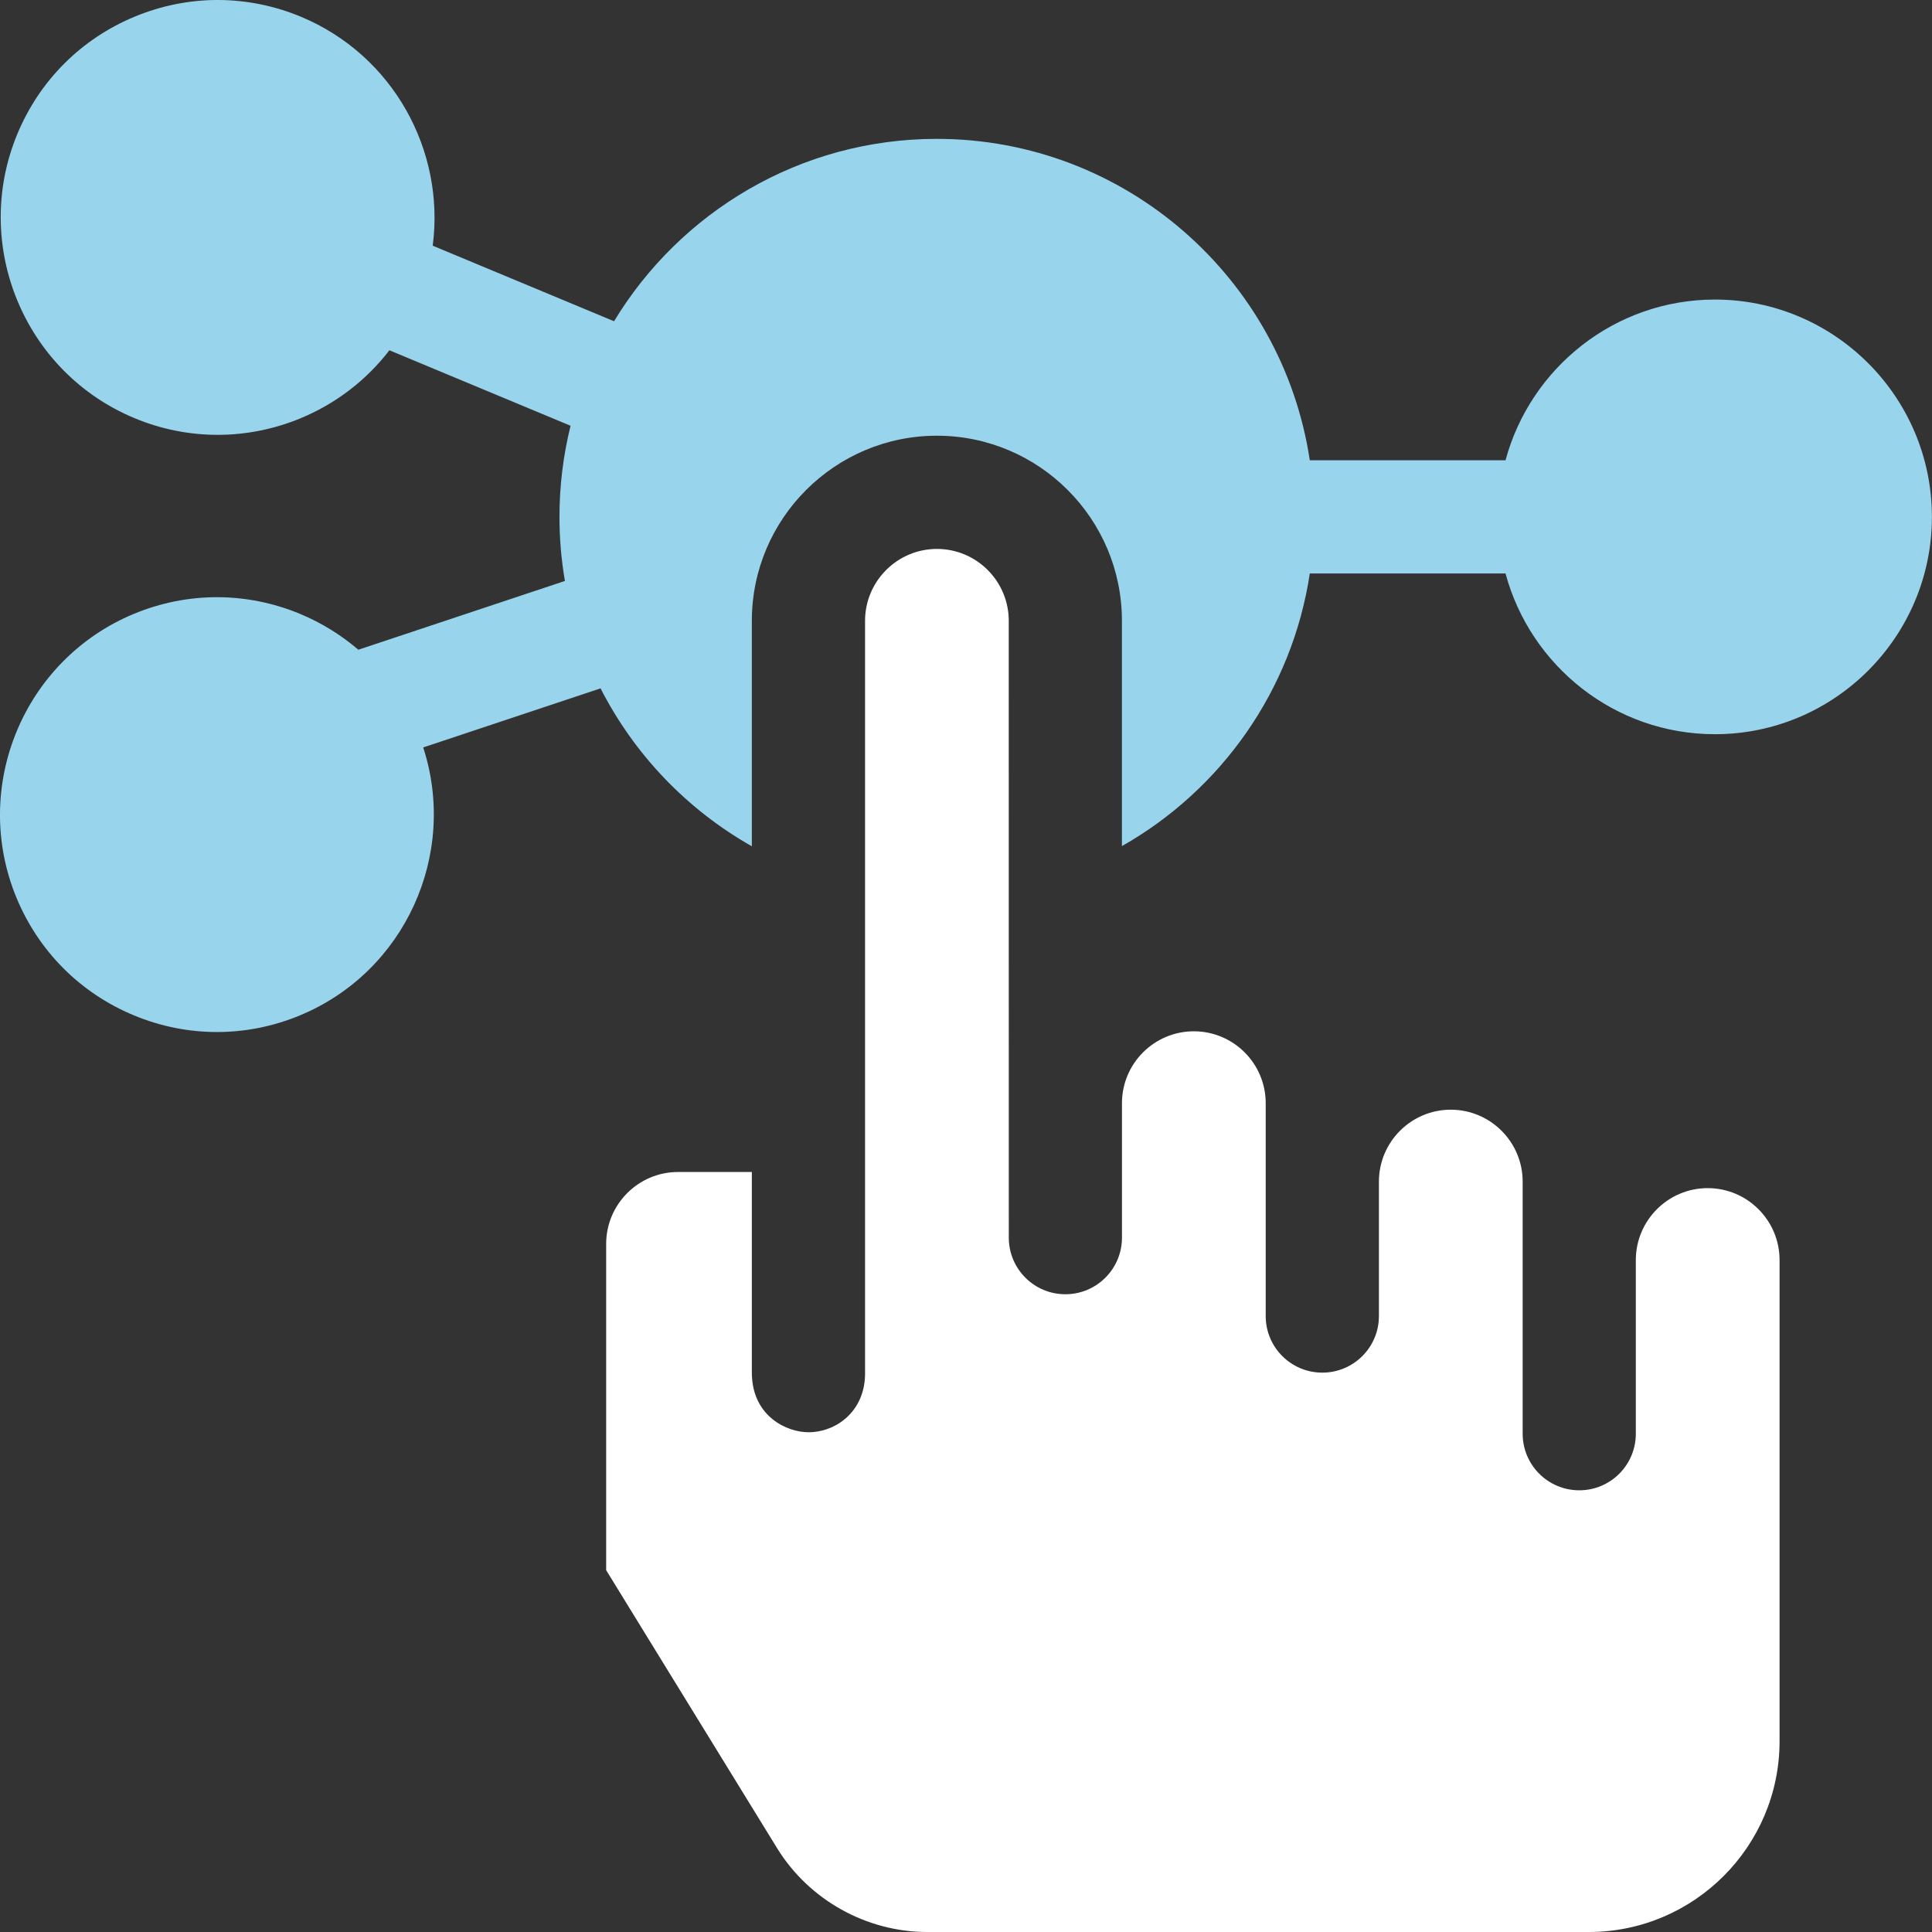 <svg width="40" height="40" viewBox="0 0 40 40" fill="none" xmlns="http://www.w3.org/2000/svg">
<rect x="0" y="0" width="40" height="40" fill="#333333" stroke="none"/>
<g clip-path="url(#clip0_1285_8015)">
<path d="M15.566 12.853C15.566 10.74 17.285 9.021 19.397 9.021C21.51 9.021 23.228 10.739 23.228 12.851L23.228 17.518C25.277 16.357 26.753 14.295 27.118 11.873H31.17C31.686 13.788 33.434 15.201 35.506 15.201C37.983 15.201 39.998 13.182 39.998 10.702C39.998 8.221 37.983 6.202 35.506 6.202C33.434 6.202 31.686 7.615 31.17 9.53H27.118C26.552 5.768 23.304 2.875 19.394 2.875C16.566 2.875 14.084 4.389 12.713 6.651L8.959 5.087C9.216 3.121 8.143 1.144 6.231 0.347C5.124 -0.114 3.904 -0.116 2.795 0.342C1.685 0.8 0.819 1.665 0.358 2.776C-0.591 5.066 0.496 7.704 2.782 8.656C3.337 8.888 3.922 9.003 4.506 9.003C5.086 9.003 5.666 8.889 6.218 8.662C6.957 8.356 7.587 7.87 8.062 7.252L11.813 8.815C11.663 9.42 11.583 10.051 11.583 10.702C11.583 11.154 11.622 11.597 11.696 12.028L7.419 13.452C7.063 13.147 6.658 12.895 6.213 12.71C5.105 12.25 3.885 12.249 2.777 12.707C0.489 13.654 -0.605 16.289 0.339 18.582C0.798 19.694 1.661 20.56 2.77 21.021C3.325 21.252 3.908 21.367 4.491 21.367C5.072 21.367 5.653 21.253 6.206 21.024C8.387 20.122 9.481 17.686 8.762 15.475L12.434 14.252C13.135 15.626 14.229 16.765 15.566 17.521L15.566 12.853Z" fill="#99D4ED"/>
<path d="M36.844 36.049V26.088C36.844 25.267 36.177 24.599 35.356 24.599C34.536 24.599 33.868 25.267 33.868 26.088V29.683C33.868 30.331 33.344 30.855 32.697 30.855C32.05 30.855 31.525 30.331 31.525 29.683V24.464C31.525 23.643 30.857 22.975 30.037 22.975C29.216 22.975 28.549 23.643 28.549 24.464V27.248C28.549 27.895 28.024 28.419 27.377 28.419C26.73 28.419 26.205 27.895 26.205 27.248V22.84C26.205 22.019 25.538 21.352 24.717 21.352C23.897 21.352 23.229 22.019 23.229 22.84L23.229 25.624C23.229 26.271 22.705 26.796 22.057 26.796C21.41 26.796 20.886 26.271 20.886 25.624L20.885 12.852C20.885 12.032 20.218 11.365 19.399 11.365C18.578 11.365 17.91 12.033 17.91 12.854L17.91 28.436C17.91 28.445 17.91 28.454 17.91 28.463V28.469H17.91C17.892 29.238 17.298 29.653 16.739 29.653C16.739 29.653 16.739 29.653 16.738 29.653C16.294 29.653 15.595 29.331 15.567 28.47H15.567C15.567 28.467 15.567 28.461 15.567 28.452C15.566 28.442 15.566 28.431 15.566 28.42L15.566 24.265H14.038C13.218 24.265 12.55 24.933 12.55 25.753L12.55 32.509L16.088 38.263C16.747 39.335 17.938 40 19.196 40H32.894C35.072 40 36.844 38.228 36.844 36.049Z" fill="white"/>
</g>
<defs>
<clipPath id="clip0_1285_8015">
<rect width="39.998" height="40" fill="white"/>
</clipPath>
</defs>
</svg>
